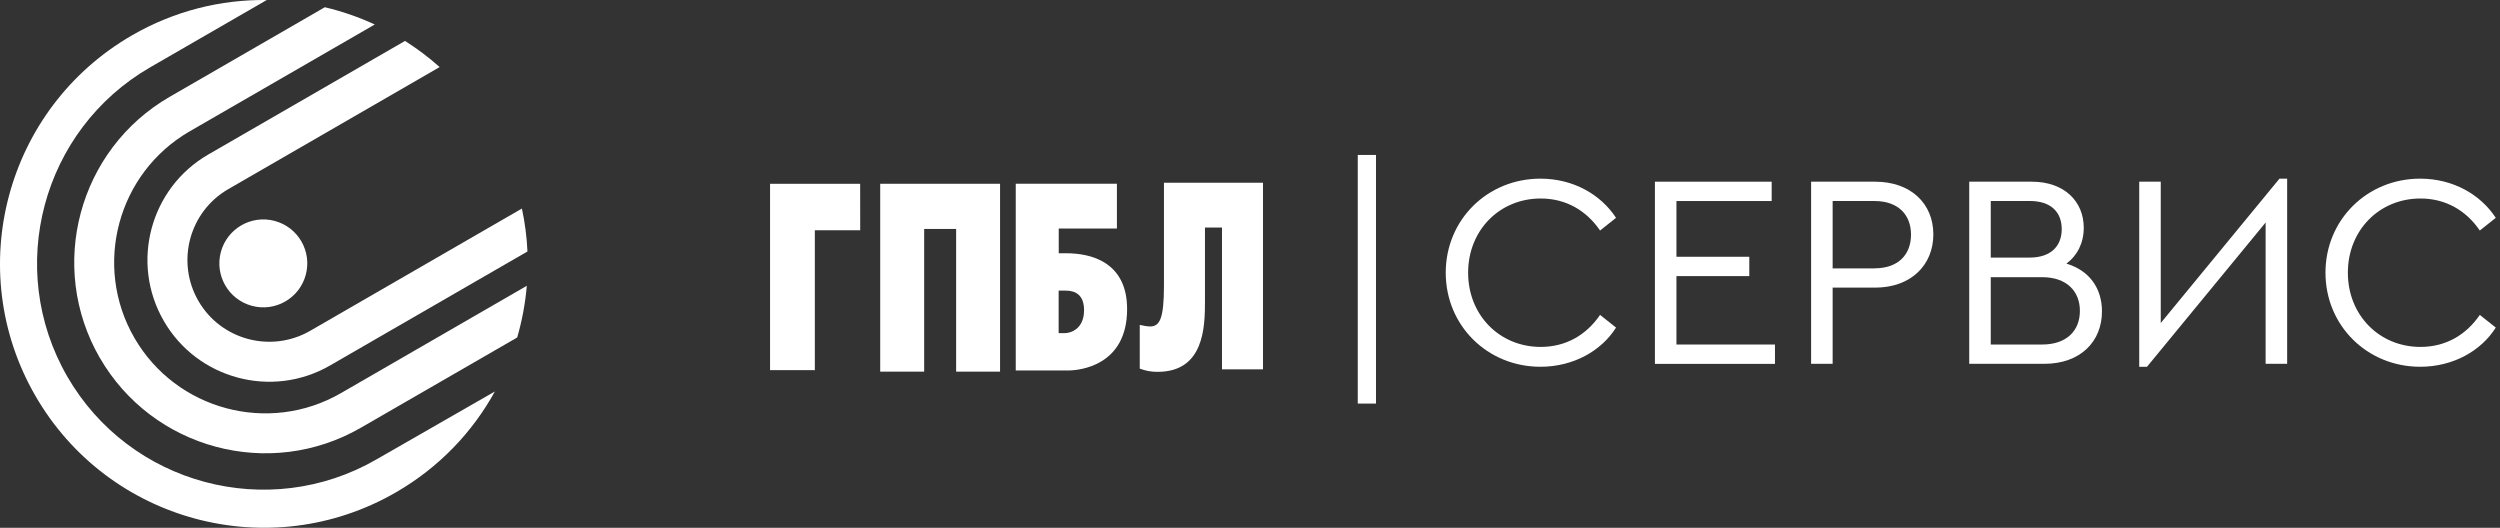 <?xml version="1.0" encoding="UTF-8"?> <svg xmlns="http://www.w3.org/2000/svg" width="180" height="38" viewBox="0 0 180 38" fill="none"><rect x="0" y="0" width="180" height="38" fill="#333333" stroke="none"/><path d="M22.017 19.783C22.469 18.095 21.467 16.359 19.779 15.907C18.09 15.454 16.355 16.456 15.902 18.145C15.45 19.833 16.452 21.569 18.14 22.021C19.829 22.474 21.564 21.472 22.017 19.783Z" fill="white"></path><path d="M11.79 23.103C14.206 27.292 19.582 28.732 23.767 26.312L37.977 18.107C37.929 17.073 37.797 16.042 37.578 15.015L22.33 23.82C19.516 25.442 15.905 24.478 14.283 21.663C12.66 18.849 13.625 15.238 16.439 13.616L31.654 4.829C30.872 4.128 30.035 3.503 29.161 2.947L14.999 11.123C10.811 13.539 9.371 18.915 11.79 23.1V23.103Z" fill="white"></path><path d="M7.185 25.76C10.979 32.332 19.41 34.59 25.982 30.797L37.239 24.299C37.589 23.085 37.823 21.839 37.929 20.578L24.542 28.308C19.345 31.308 12.675 29.521 9.674 24.324C6.674 19.127 8.461 12.457 13.658 9.456L26.983 1.763C25.828 1.23 24.622 0.813 23.387 0.521L12.222 6.968C5.65 10.761 3.392 19.193 7.185 25.764V25.76Z" fill="white"></path><path d="M2.547 28.498C7.792 37.584 19.41 40.697 28.5 35.453C31.61 33.658 34.019 31.118 35.63 28.187L27.107 33.077C19.326 37.569 9.338 34.894 4.846 27.113C0.354 19.328 3.03 9.343 10.811 4.848L19.206 0.001C15.909 -0.039 12.565 0.776 9.502 2.545C0.416 7.793 -2.697 19.412 2.547 28.498Z" fill="white"></path><path fill-rule="evenodd" clip-rule="evenodd" d="M73.126 26.674H76.905C77.724 26.674 81.145 26.338 81.152 22.27C81.16 18.834 78.502 18.235 76.788 18.235H76.229V16.455H80.418V13.228H73.134V26.67L73.126 26.674ZM76.222 23.984V20.925H76.682C77.052 20.925 78.053 20.943 78.053 22.328C78.053 23.714 77.055 23.984 76.682 23.984H76.222Z" fill="white"></path><path fill-rule="evenodd" clip-rule="evenodd" d="M55.444 13.232H61.931L61.935 16.579H58.668V26.652L55.444 26.648V13.232Z" fill="white"></path><path fill-rule="evenodd" clip-rule="evenodd" d="M83.805 13.155V20.567C83.805 22.968 83.491 23.505 82.804 23.505C82.617 23.505 82.285 23.447 82.062 23.392V26.539C82.49 26.696 82.84 26.773 83.345 26.773C86.704 26.773 86.758 23.527 86.758 21.682V16.382H87.983V26.594H90.936V13.155H83.809H83.805Z" fill="white"></path><path d="M97.759 11.156H99.071V29.057H97.759V11.156Z" fill="white"></path><path d="M104.093 19.639C104.093 15.805 107.112 12.863 110.909 12.863C113.292 12.863 115.262 14.014 116.355 15.684L115.204 16.598C114.231 15.169 112.759 14.292 110.931 14.292C107.971 14.292 105.705 16.576 105.705 19.635C105.705 22.694 107.971 24.978 110.931 24.978C112.759 24.978 114.231 24.105 115.204 22.672L116.355 23.586C115.302 25.256 113.296 26.407 110.909 26.407C107.116 26.407 104.093 23.465 104.093 19.631V19.639Z" fill="white"></path><path d="M119.154 13.082H127.56V14.474H120.704V18.487H125.949V19.88H120.704V24.806H127.798V26.199H119.154V13.082Z" fill="white"></path><path d="M130.4 13.082H135.009C137.593 13.082 139.201 14.672 139.201 16.875C139.201 19.079 137.593 20.709 135.009 20.709H131.95V26.195H130.4V13.082ZM134.968 19.32C136.697 19.32 137.593 18.308 137.593 16.897C137.593 15.487 136.697 14.474 134.968 14.474H131.95V19.324H134.968V19.32Z" fill="white"></path><path d="M151.342 22.42C151.342 24.587 149.792 26.195 147.19 26.195H141.785V13.082H146.295C148.619 13.082 150.03 14.492 150.03 16.4C150.03 17.493 149.573 18.389 148.78 18.984C150.41 19.459 151.342 20.731 151.342 22.423V22.42ZM143.334 14.471V18.546H146.137C147.669 18.546 148.444 17.712 148.444 16.499C148.444 15.286 147.687 14.471 146.137 14.471H143.334ZM149.752 22.38C149.752 20.969 148.798 19.956 147.029 19.956H143.334V24.806H147.029C148.798 24.806 149.752 23.812 149.752 22.383V22.38Z" fill="white"></path><path d="M164.675 12.863V26.195H163.125V16.02L154.58 26.411H154.025V13.082H155.574V23.257L164.119 12.866H164.675V12.863Z" fill="white"></path><path d="M167.434 19.639C167.434 15.805 170.453 12.863 174.25 12.863C176.633 12.863 178.603 14.014 179.696 15.684L178.545 16.598C177.573 15.169 176.1 14.292 174.272 14.292C171.312 14.292 169.046 16.576 169.046 19.635C169.046 22.694 171.312 24.978 174.272 24.978C176.1 24.978 177.573 24.105 178.545 22.672L179.696 23.586C178.643 25.256 176.637 26.407 174.25 26.407C170.457 26.407 167.434 23.465 167.434 19.631V19.639Z" fill="white"></path><path fill-rule="evenodd" clip-rule="evenodd" d="M63.375 13.232H72.004V26.758H68.842V16.484H66.54V26.758H63.375V13.232Z" fill="white"></path></svg> 